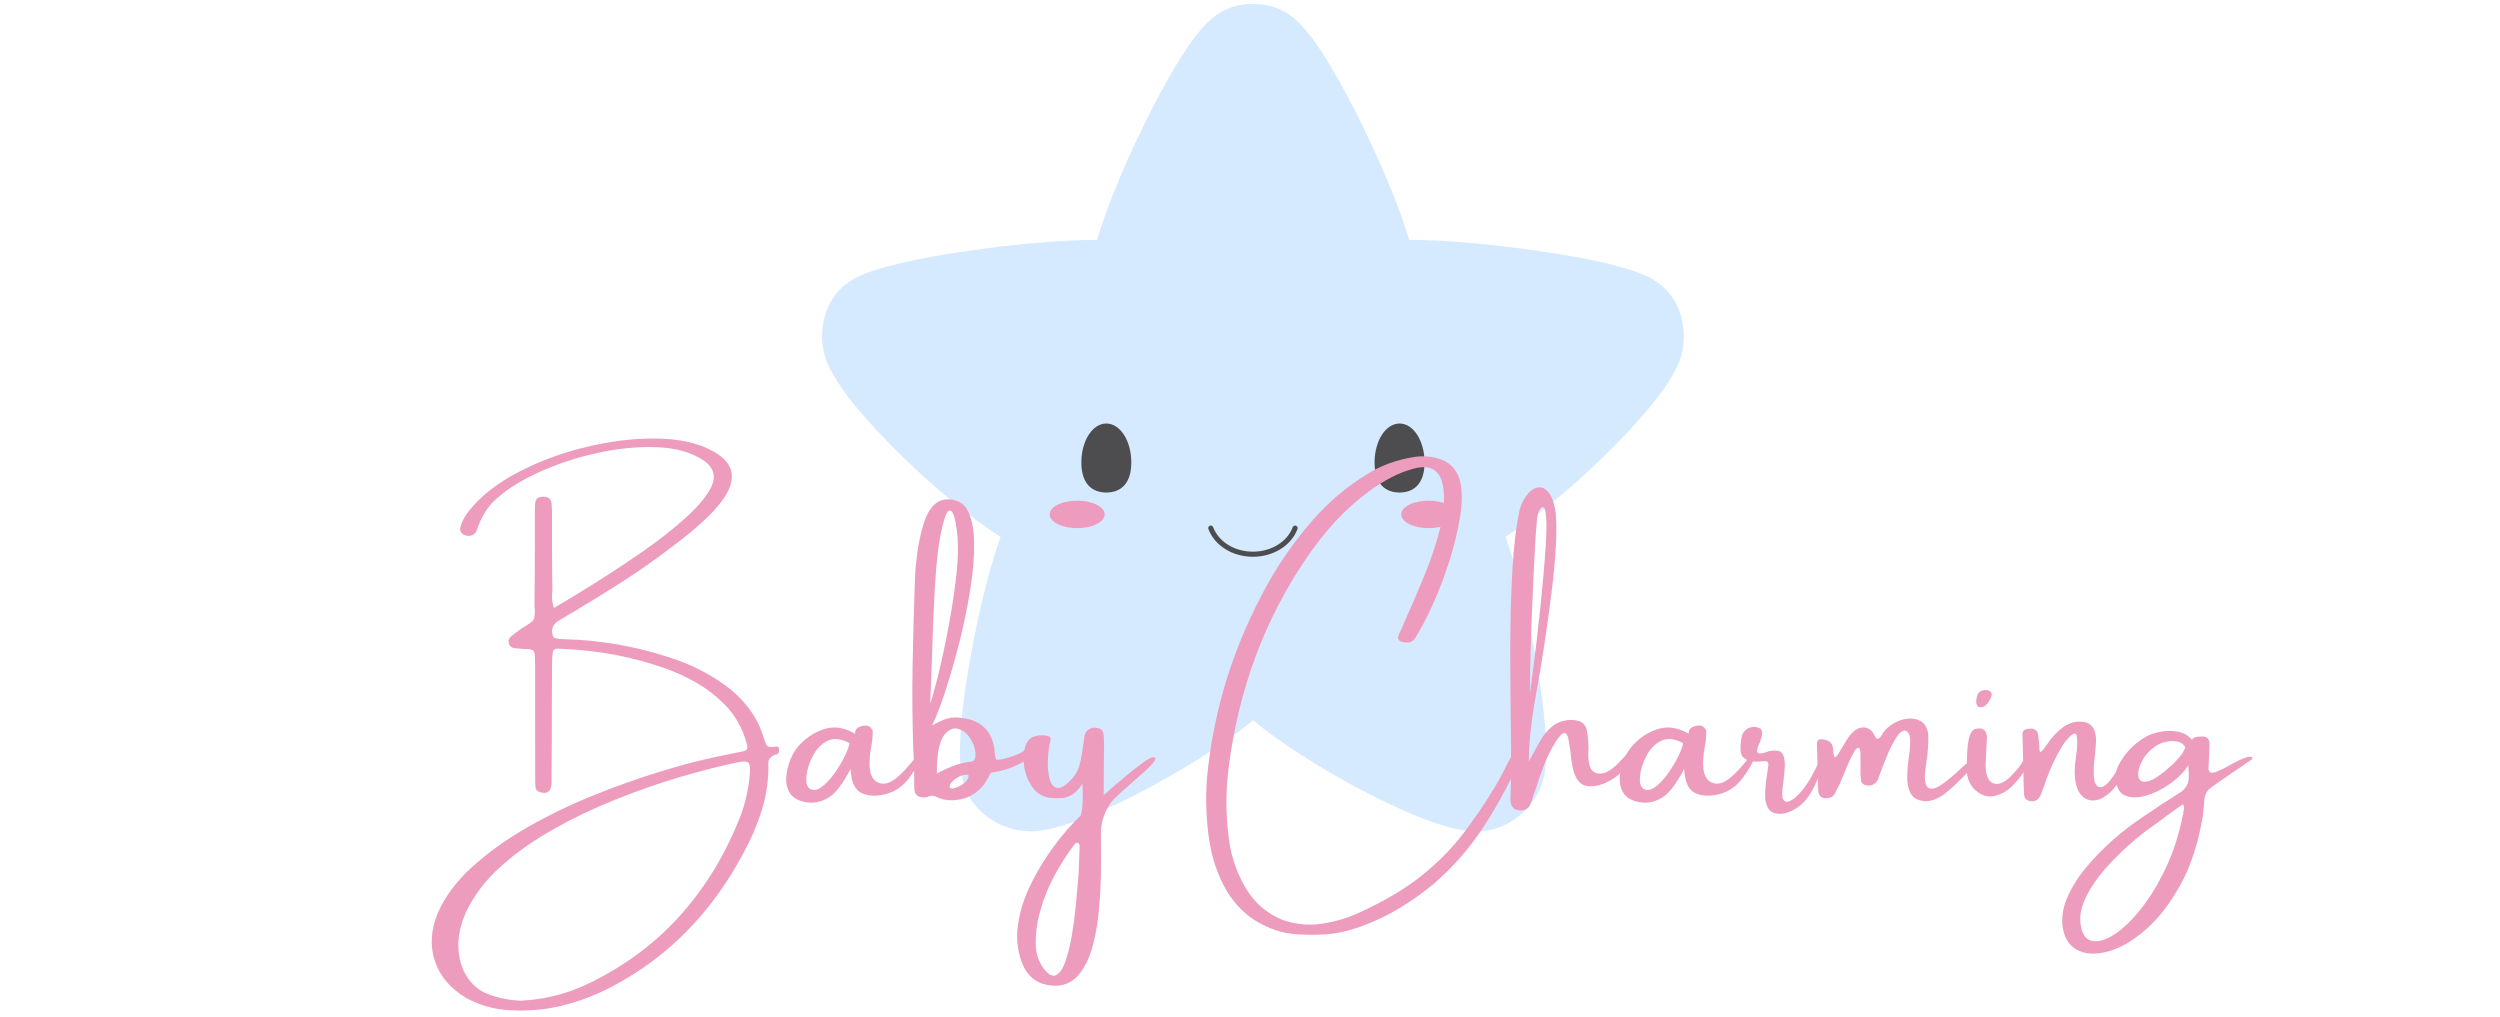 <svg xmlns="http://www.w3.org/2000/svg" xmlns:xlink="http://www.w3.org/1999/xlink" width="430" zoomAndPan="magnify" viewBox="0 0 322.5 131.25" height="175" preserveAspectRatio="xMidYMid meet" version="1.0"><defs><g/><clipPath id="8ed9e65de9"><path d="M 106 0 L 217.406 0 L 217.406 107.555 L 106 107.555 Z M 106 0 " clip-rule="nonzero"/></clipPath><clipPath id="b00f8bee32"><path d="M 55 56 L 101 56 L 101 130.504 L 55 130.504 Z M 55 56 " clip-rule="nonzero"/></clipPath></defs><g clip-path="url(#8ed9e65de9)"><path fill="#d5e9ff" d="M 216.789 40.586 C 216.082 38.273 214.523 36.586 212.348 35.582 C 207.395 33.305 195.035 31.883 192.609 31.625 C 189.715 31.312 185.496 30.945 181.809 30.953 L 181.773 30.953 C 181.254 29.188 180.531 27.145 179.621 24.863 C 177.406 19.316 174.254 12.875 171.594 8.449 C 170.438 6.527 169.426 5.059 168.496 3.957 C 167.797 3.121 167.121 2.473 166.43 1.973 C 163.723 0.008 159.555 0.016 156.859 1.973 C 156.168 2.473 155.492 3.121 154.793 3.957 C 153.863 5.059 152.848 6.527 151.691 8.449 C 149.031 12.875 145.879 19.316 143.668 24.863 C 142.754 27.145 142.035 29.188 141.516 30.953 L 141.309 30.953 C 137.664 30.953 133.527 31.316 130.676 31.625 C 128.25 31.883 115.891 33.305 110.941 35.582 C 110.082 35.977 109.371 36.422 108.77 36.945 C 106.09 39.262 105.371 43.516 106.68 46.715 C 107.105 47.754 107.75 48.879 108.641 50.148 C 110.348 52.566 112.715 55.145 114.402 56.883 C 118.164 60.758 122.48 64.559 126.246 67.316 C 127.238 68.043 128.18 68.688 129.074 69.25 C 127.855 72.68 126.883 76.605 126.277 79.332 C 125.758 81.656 123.215 93.559 123.973 99.402 C 124.145 100.75 124.551 102.082 125.305 103.219 C 127.168 106.031 130.629 107.543 133.945 107.184 C 135.188 107.047 136.617 106.695 138.312 106.113 C 142.988 104.504 149.727 101.066 155.477 97.359 C 157.887 95.805 159.953 94.312 161.645 92.914 C 163.332 94.312 165.402 95.805 167.809 97.359 C 173.559 101.066 180.297 104.504 184.973 106.113 C 186.668 106.695 188.098 107.047 189.344 107.18 C 189.727 107.223 190.113 107.246 190.5 107.246 C 194.895 107.246 198.758 103.688 199.312 99.402 C 200.07 93.559 197.527 81.656 197.008 79.332 C 196.402 76.605 195.434 72.68 194.215 69.25 C 195.105 68.688 196.047 68.043 197.039 67.316 C 200.805 64.559 205.125 60.758 208.887 56.883 C 210.57 55.145 212.941 52.57 214.645 50.148 C 215.539 48.879 216.18 47.754 216.605 46.715 C 217.359 44.875 217.406 42.602 216.789 40.586 Z M 216.789 40.586 " fill-opacity="1" fill-rule="nonzero"/></g><path fill="#ed9cbd" d="M 187.848 66.355 C 187.848 66.594 187.758 66.82 187.578 67.035 C 187.398 67.254 187.145 67.445 186.809 67.609 C 186.477 67.777 186.094 67.906 185.66 67.996 C 185.227 68.086 184.773 68.129 184.305 68.129 C 183.832 68.129 183.379 68.086 182.945 67.996 C 182.512 67.906 182.129 67.777 181.797 67.609 C 181.465 67.445 181.207 67.254 181.027 67.035 C 180.848 66.82 180.758 66.594 180.758 66.355 C 180.758 66.121 180.848 65.895 181.027 65.68 C 181.207 65.461 181.465 65.27 181.797 65.105 C 182.129 64.938 182.512 64.809 182.945 64.719 C 183.379 64.629 183.832 64.586 184.305 64.586 C 184.773 64.586 185.227 64.629 185.66 64.719 C 186.094 64.809 186.477 64.938 186.809 65.105 C 187.145 65.27 187.398 65.461 187.578 65.68 C 187.758 65.895 187.848 66.121 187.848 66.355 Z M 187.848 66.355 " fill-opacity="1" fill-rule="nonzero"/><path fill="#ed9cbd" d="M 142.5 66.355 C 142.5 66.594 142.41 66.82 142.23 67.035 C 142.051 67.254 141.797 67.445 141.465 67.609 C 141.129 67.777 140.746 67.906 140.312 67.996 C 139.879 68.086 139.426 68.129 138.957 68.129 C 138.484 68.129 138.035 68.086 137.598 67.996 C 137.164 67.906 136.781 67.777 136.449 67.609 C 136.117 67.445 135.859 67.254 135.68 67.035 C 135.5 66.82 135.41 66.594 135.41 66.355 C 135.41 66.121 135.5 65.895 135.68 65.68 C 135.859 65.461 136.117 65.27 136.449 65.105 C 136.781 64.938 137.164 64.809 137.598 64.719 C 138.035 64.629 138.484 64.586 138.957 64.586 C 139.426 64.586 139.879 64.629 140.312 64.719 C 140.746 64.809 141.129 64.938 141.465 65.105 C 141.797 65.27 142.051 65.461 142.23 65.68 C 142.41 65.895 142.5 66.121 142.5 66.355 Z M 142.5 66.355 " fill-opacity="1" fill-rule="nonzero"/><path fill="#4d4d4f" d="M 142.715 54.633 C 140.938 54.633 139.496 56.848 139.496 59.664 C 139.496 62.477 140.938 63.535 142.715 63.535 C 144.496 63.535 145.938 62.477 145.938 59.664 C 145.938 56.848 144.496 54.633 142.715 54.633 Z M 142.715 54.633 " fill-opacity="1" fill-rule="nonzero"/><path fill="#4d4d4f" d="M 180.543 54.633 C 178.766 54.633 177.32 56.848 177.32 59.664 C 177.32 62.477 178.766 63.535 180.543 63.535 C 182.32 63.535 183.766 62.477 183.766 59.664 C 183.766 56.848 182.32 54.633 180.543 54.633 Z M 180.543 54.633 " fill-opacity="1" fill-rule="nonzero"/><path fill="#4d4d4f" d="M 161.629 71.824 C 159 71.824 156.691 70.387 155.883 68.246 C 155.848 68.16 155.852 68.074 155.887 67.992 C 155.926 67.906 155.984 67.848 156.074 67.816 C 156.16 67.781 156.246 67.785 156.328 67.824 C 156.414 67.863 156.469 67.926 156.5 68.016 C 157.211 69.898 159.273 71.164 161.629 71.164 C 163.984 71.164 166.047 69.898 166.758 68.016 C 166.793 67.93 166.848 67.867 166.93 67.832 C 167.016 67.793 167.098 67.789 167.184 67.82 C 167.27 67.855 167.328 67.91 167.367 67.996 C 167.406 68.078 167.406 68.16 167.375 68.246 C 166.566 70.387 164.258 71.824 161.629 71.824 Z M 161.629 71.824 " fill-opacity="1" fill-rule="nonzero"/><g clip-path="url(#b00f8bee32)"><g fill="#ed9cbd" fill-opacity="1"><g transform="translate(55.12, 105.113)"><g><path d="M 45.094 -8.812 C 45.301 -8.82 45.395 -8.656 45.375 -8.312 C 45.363 -7.969 45.227 -7.785 44.969 -7.766 C 44.719 -7.723 44.492 -7.602 44.297 -7.406 C 44.098 -7.207 44 -6.992 44 -6.766 C 44.051 -4.672 43.781 -2.656 43.188 -0.719 C 42.594 1.207 41.801 3.07 40.812 4.875 C 38.852 8.602 36.469 11.922 33.656 14.828 C 30.852 17.734 27.57 20.18 23.812 22.172 C 21.738 23.254 19.602 24.066 17.406 24.609 C 15.219 25.148 12.945 25.348 10.594 25.203 C 8.625 25.098 6.773 24.578 5.047 23.641 C 2.992 22.422 1.641 20.832 0.984 18.875 C 0.328 16.926 0.453 14.852 1.359 12.656 C 2.305 10.508 3.801 8.516 5.844 6.672 C 7.883 4.828 10.258 3.129 12.969 1.578 C 15.676 0.035 18.5 -1.328 21.438 -2.516 C 24.383 -3.703 27.223 -4.711 29.953 -5.547 C 32.68 -6.391 35.102 -7.031 37.219 -7.469 C 37.801 -7.602 38.375 -7.723 38.938 -7.828 C 39.539 -7.941 40.133 -8.062 40.719 -8.188 C 41.219 -8.27 41.395 -8.539 41.25 -9 C 40.75 -11.07 39.75 -12.852 38.25 -14.344 C 37.176 -15.406 36.004 -16.301 34.734 -17.031 C 33.473 -17.758 32.145 -18.375 30.75 -18.875 C 26.531 -20.363 22.176 -21.203 17.688 -21.391 C 17.383 -21.422 17.066 -21.438 16.734 -21.438 C 16.379 -21.406 16.191 -21.207 16.172 -20.844 C 16.117 -20.414 16.094 -19.984 16.094 -19.547 C 16.07 -16.16 16.062 -12.77 16.062 -9.375 C 16.039 -7.883 16.031 -6.383 16.031 -4.875 C 16.031 -4.77 16.031 -4.676 16.031 -4.594 C 16.031 -4.375 16.031 -4.16 16.031 -3.953 C 15.926 -2.973 15.422 -2.633 14.516 -2.938 C 14.16 -3.039 13.973 -3.27 13.953 -3.625 C 13.922 -4.113 13.91 -4.609 13.922 -5.109 C 13.91 -8.172 13.906 -11.223 13.906 -14.266 C 13.906 -15.805 13.906 -17.332 13.906 -18.844 C 13.906 -18.977 13.906 -19.109 13.906 -19.234 C 13.906 -19.598 13.895 -19.973 13.875 -20.359 C 13.875 -20.773 13.812 -21.047 13.688 -21.172 C 13.562 -21.297 13.305 -21.367 12.922 -21.391 C 12.742 -21.391 12.582 -21.391 12.438 -21.391 C 12.031 -21.422 11.629 -21.457 11.234 -21.5 C 10.891 -21.539 10.656 -21.723 10.531 -22.047 C 10.414 -22.453 10.523 -22.789 10.859 -23.062 C 11.285 -23.406 11.734 -23.738 12.203 -24.062 C 12.398 -24.188 12.578 -24.297 12.734 -24.391 C 13.098 -24.617 13.359 -24.805 13.516 -24.953 C 13.68 -25.109 13.781 -25.281 13.812 -25.469 C 13.852 -25.664 13.875 -25.973 13.875 -26.391 C 13.844 -26.617 13.828 -26.895 13.828 -27.219 C 13.859 -29.664 13.875 -32.125 13.875 -34.594 C 13.875 -35.945 13.875 -37.316 13.875 -38.703 C 13.875 -38.711 13.875 -38.742 13.875 -38.797 C 13.875 -39.266 13.891 -39.727 13.922 -40.188 C 13.961 -40.77 14.305 -41.051 14.953 -41.031 C 15.586 -41.051 15.945 -40.785 16.031 -40.234 C 16.07 -39.66 16.094 -39.082 16.094 -38.5 C 16.094 -37.031 16.094 -35.566 16.094 -34.109 C 16.094 -32.305 16.109 -30.52 16.141 -28.75 C 16.109 -28.625 16.094 -28.508 16.094 -28.406 C 16.051 -27.906 16.129 -27.332 16.328 -26.688 C 17.754 -27.508 19.473 -28.551 21.484 -29.812 C 23.504 -31.07 25.562 -32.426 27.656 -33.875 C 29.75 -35.32 31.602 -36.77 33.219 -38.219 C 34.844 -39.664 35.973 -41.004 36.609 -42.234 C 37.273 -43.641 36.969 -44.789 35.688 -45.688 C 34.125 -46.75 32.094 -47.328 29.594 -47.422 C 27.102 -47.523 24.473 -47.258 21.703 -46.625 C 18.93 -46 16.359 -45.125 13.984 -44 C 11.609 -42.883 9.734 -41.629 8.359 -40.234 C 7.93 -39.766 7.539 -39.211 7.188 -38.578 C 6.844 -37.953 6.57 -37.32 6.375 -36.688 C 6.227 -36.301 5.938 -36.07 5.5 -36 C 5.07 -35.938 4.707 -36.062 4.406 -36.375 C 4.258 -36.582 4.211 -36.816 4.266 -37.078 C 4.461 -37.816 4.801 -38.488 5.281 -39.094 C 6.812 -41.062 8.984 -42.773 11.797 -44.234 C 14.617 -45.703 17.676 -46.812 20.969 -47.562 C 24.27 -48.32 27.398 -48.641 30.359 -48.516 C 33.316 -48.391 35.703 -47.719 37.516 -46.5 C 39.367 -45.227 39.77 -43.598 38.719 -41.609 C 38.176 -40.617 37.379 -39.609 36.328 -38.578 C 35.285 -37.555 34.176 -36.586 33 -35.672 C 31.82 -34.754 30.773 -33.961 29.859 -33.297 C 28.203 -32.086 26.5 -30.926 24.75 -29.812 C 23 -28.695 21.238 -27.609 19.469 -26.547 C 19.426 -26.523 19.379 -26.492 19.328 -26.453 C 18.453 -25.953 17.586 -25.438 16.734 -24.906 C 16.141 -24.445 15.961 -23.844 16.203 -23.094 C 16.223 -23.02 16.27 -22.945 16.344 -22.875 C 16.426 -22.801 16.504 -22.766 16.578 -22.766 C 16.93 -22.691 17.281 -22.656 17.625 -22.656 C 17.645 -22.656 17.676 -22.656 17.719 -22.656 C 22.383 -22.531 26.93 -21.734 31.359 -20.266 C 33.816 -19.484 36.102 -18.348 38.219 -16.859 C 39.5 -15.953 40.582 -14.914 41.469 -13.75 C 42.363 -12.582 43.031 -11.242 43.469 -9.734 C 43.602 -9.242 43.758 -8.941 43.938 -8.828 C 44.125 -8.723 44.508 -8.719 45.094 -8.812 Z M 41.594 -5.109 C 41.688 -5.992 41.625 -6.535 41.406 -6.734 C 41.188 -6.93 40.629 -6.922 39.734 -6.703 C 37.629 -6.266 35.25 -5.656 32.594 -4.875 C 29.938 -4.094 27.203 -3.141 24.391 -2.016 C 21.586 -0.898 18.891 0.383 16.297 1.844 C 13.703 3.301 11.414 4.922 9.438 6.703 C 7.469 8.484 5.984 10.441 4.984 12.578 C 4.273 14.191 3.953 15.719 4.016 17.156 C 4.078 18.594 4.441 19.832 5.109 20.875 C 5.785 21.926 6.676 22.672 7.781 23.109 C 9.176 23.641 10.629 23.93 12.141 23.984 C 12.254 23.984 12.352 23.973 12.438 23.953 C 12.656 23.922 12.875 23.906 13.094 23.906 C 15.938 23.633 18.625 22.863 21.156 21.594 C 25.77 19.301 29.664 16.348 32.844 12.734 C 36.02 9.129 38.535 4.941 40.391 0.172 C 41.035 -1.535 41.438 -3.297 41.594 -5.109 Z M 41.594 -5.109 "/></g></g></g></g><g fill="#ed9cbd" fill-opacity="1"><g transform="translate(102.208, 105.113)"><g><path d="M 16.656 -7.562 C 16.383 -6.738 15.848 -5.797 15.047 -4.734 C 14.254 -3.672 13.258 -2.984 12.062 -2.672 C 10.863 -2.367 9.828 -2.41 8.953 -2.797 C 8.078 -3.191 7.598 -4.234 7.516 -5.922 C 6.516 -3.992 5.566 -2.758 4.672 -2.219 C 3.773 -1.676 2.844 -1.473 1.875 -1.609 C 0.77 -1.785 0.023 -2.211 -0.359 -2.891 C -0.742 -3.566 -0.875 -4.348 -0.75 -5.234 C -0.625 -6.117 -0.352 -6.973 0.062 -7.797 C 0.383 -8.398 0.832 -8.961 1.406 -9.484 C 1.977 -10.004 2.578 -10.41 3.203 -10.703 C 3.984 -11.098 4.766 -11.285 5.547 -11.266 C 6.336 -11.242 7.176 -10.984 8.062 -10.484 C 8.082 -10.461 8.094 -10.484 8.094 -10.547 C 8.094 -10.629 8.113 -10.738 8.156 -10.875 C 8.207 -11.008 8.285 -11.113 8.391 -11.188 C 8.68 -11.406 9.031 -11.516 9.438 -11.516 C 9.844 -11.516 10.148 -11.312 10.359 -10.906 C 10.398 -10.383 10.348 -9.723 10.203 -8.922 C 9.879 -7.148 9.879 -5.879 10.203 -5.109 C 10.523 -4.336 11.098 -3.977 11.922 -4.031 C 12.742 -4.082 13.805 -4.891 15.109 -6.453 C 16.41 -8.023 16.926 -8.395 16.656 -7.562 Z M 2.172 -3.422 C 2.617 -3.098 3.133 -3.141 3.719 -3.547 C 4.301 -3.961 4.863 -4.547 5.406 -5.297 C 5.945 -6.055 6.398 -6.812 6.766 -7.562 C 7.129 -8.32 7.332 -8.883 7.375 -9.25 C 6.281 -9.832 5.336 -9.93 4.547 -9.547 C 3.766 -9.16 3.141 -8.523 2.672 -7.641 C 2.203 -6.766 1.922 -5.91 1.828 -5.078 C 1.742 -4.254 1.859 -3.703 2.172 -3.422 Z M 2.172 -3.422 "/></g></g></g><g fill="#ed9cbd" fill-opacity="1"><g transform="translate(117.816, 105.113)"><g><path d="M 14.328 -6.922 C 13.066 -6.16 11.629 -5.664 10.016 -5.438 C 9.691 -4.801 9.367 -4.258 9.047 -3.812 C 8.211 -2.844 7.254 -2.242 6.172 -2.016 C 5.098 -1.785 4.129 -1.844 3.266 -2.188 C 3.242 -2.207 3.223 -2.219 3.203 -2.219 C 2.992 -2.332 2.781 -2.41 2.562 -2.453 C 2.344 -2.492 2.117 -2.453 1.891 -2.328 C 1.754 -2.254 1.598 -2.227 1.422 -2.25 C 1.391 -2.25 1.359 -2.25 1.328 -2.25 C 0.547 -2.25 0.145 -2.641 0.125 -3.422 C 0.113 -4.203 0.109 -4.973 0.109 -5.734 C 0.086 -6.648 0.051 -7.566 0 -8.484 C -0.125 -11.992 -0.156 -15.52 -0.094 -19.062 C -0.031 -22.613 0.062 -26.16 0.188 -29.703 C 0.219 -30.047 0.234 -30.391 0.234 -30.734 C 0.254 -31.523 0.344 -32.516 0.5 -33.703 C 0.664 -34.891 0.898 -36.031 1.203 -37.125 C 1.504 -38.219 1.867 -39.02 2.297 -39.531 C 2.691 -40.102 3.188 -40.461 3.781 -40.609 C 4.375 -40.754 4.945 -40.727 5.5 -40.531 C 6.062 -40.344 6.492 -40.035 6.797 -39.609 C 7.453 -38.586 7.801 -37.145 7.844 -35.281 C 7.883 -33.414 7.719 -31.336 7.344 -29.047 C 6.977 -26.754 6.504 -24.457 5.922 -22.156 C 5.336 -19.863 4.734 -17.773 4.109 -15.891 C 3.492 -14.016 2.93 -12.555 2.422 -11.516 C 3.285 -12.016 3.984 -12.328 4.516 -12.453 C 5.047 -12.586 5.656 -12.598 6.344 -12.484 C 8.695 -12.191 10.07 -10.879 10.469 -8.547 C 10.469 -8.43 10.469 -8.332 10.469 -8.25 C 10.488 -8.156 10.5 -8.07 10.5 -8 C 10.539 -7.676 10.586 -7.414 10.641 -7.219 C 10.691 -7.02 11.242 -7.078 12.297 -7.391 C 13.348 -7.703 14.113 -8.066 14.594 -8.484 C 15.082 -8.91 15.391 -9.094 15.516 -9.031 C 16.016 -8.488 15.617 -7.785 14.328 -6.922 Z M 2.172 -14.406 C 2.254 -14.469 2.508 -15.316 2.938 -16.953 C 3.375 -18.598 3.832 -20.629 4.312 -23.047 C 4.801 -25.473 5.191 -27.898 5.484 -30.328 C 5.785 -32.754 5.836 -34.797 5.641 -36.453 C 5.547 -37.348 5.406 -38.07 5.219 -38.625 C 5.031 -39.176 4.805 -39.363 4.547 -39.188 C 4.285 -39.02 4.008 -38.316 3.719 -37.078 C 3.289 -35.242 2.984 -32.742 2.797 -29.578 C 2.617 -26.422 2.488 -23.305 2.406 -20.234 C 2.332 -17.879 2.254 -15.938 2.172 -14.406 Z M 4.734 -3.844 C 4.648 -3.562 4.719 -3.414 4.938 -3.406 C 5.164 -3.395 5.457 -3.469 5.812 -3.625 C 6.164 -3.789 6.477 -4.004 6.75 -4.266 C 7.02 -4.523 7.145 -4.797 7.125 -5.078 C 7.125 -5.098 7.109 -5.117 7.078 -5.141 C 7.047 -5.16 7.02 -5.172 7 -5.172 C 6.613 -5.191 6.258 -5.113 5.938 -4.938 C 5.613 -4.77 5.305 -4.555 5.016 -4.297 C 4.891 -4.172 4.797 -4.02 4.734 -3.844 Z M 8.016 -7.547 C 8.047 -8.297 7.852 -9.016 7.438 -9.703 C 7.031 -10.398 6.516 -10.852 5.891 -11.062 C 5.273 -11.281 4.672 -11.066 4.078 -10.422 C 3.648 -9.859 3.363 -9.109 3.219 -8.172 C 3.082 -7.234 3.023 -6.285 3.047 -5.328 C 3.766 -5.723 4.484 -6.055 5.203 -6.328 C 5.922 -6.598 6.672 -6.773 7.453 -6.859 C 7.629 -6.879 7.766 -6.953 7.859 -7.078 C 7.961 -7.211 8.016 -7.367 8.016 -7.547 Z M 8.016 -7.547 "/></g></g></g><g fill="#ed9cbd" fill-opacity="1"><g transform="translate(132.113, 105.113)"><g><path d="M 16.625 -7.438 C 16.969 -7.414 17.023 -7.242 16.797 -6.922 C 16.578 -6.598 16.195 -6.188 15.656 -5.688 C 15.113 -5.195 14.531 -4.68 13.906 -4.141 C 13.062 -3.422 12.379 -2.801 11.859 -2.281 C 11.273 -1.789 10.801 -1.109 10.438 -0.234 C 10.082 0.641 9.906 1.441 9.906 2.172 C 9.906 2.566 9.906 3.035 9.906 3.578 C 9.926 4.68 9.926 6.004 9.906 7.547 C 9.883 9.086 9.797 10.68 9.641 12.328 C 9.492 13.984 9.223 15.535 8.828 16.984 C 8.43 18.43 7.863 19.613 7.125 20.531 C 6.383 21.445 5.445 21.953 4.312 22.047 C 2.125 22.098 0.625 21.188 -0.188 19.312 C -0.82 17.738 -1.035 16.117 -0.828 14.453 C -0.617 12.797 -0.156 11.176 0.562 9.594 C 1.289 8.02 2.109 6.566 3.016 5.234 C 3.922 3.91 4.77 2.801 5.562 1.906 C 6.363 1.008 6.938 0.41 7.281 0.109 C 7.438 -0.391 7.523 -0.961 7.547 -1.609 C 7.566 -2.254 7.566 -2.879 7.547 -3.484 C 7.523 -3.68 7.516 -3.852 7.516 -4 C 7.078 -3.332 6.629 -2.863 6.172 -2.594 C 5.711 -2.32 5.25 -2.176 4.781 -2.156 C 4.312 -2.133 3.867 -2.145 3.453 -2.188 C 3.422 -2.188 3.383 -2.188 3.344 -2.188 C 2.395 -2.32 1.645 -2.77 1.094 -3.531 C 0.539 -4.301 0.18 -5.176 0.016 -6.156 C -0.141 -7.133 -0.098 -8.016 0.141 -8.797 C 0.391 -9.578 0.836 -10.031 1.484 -10.156 C 1.754 -10.227 2.051 -10.266 2.375 -10.266 C 2.695 -10.266 2.961 -10.219 3.172 -10.125 C 3.391 -10.039 3.469 -9.879 3.406 -9.641 C 3.207 -8.836 3.094 -7.969 3.062 -7.031 C 3.031 -6.094 3.109 -5.273 3.297 -4.578 C 3.492 -3.891 3.836 -3.52 4.328 -3.469 C 4.828 -3.414 5.488 -3.863 6.312 -4.812 C 6.707 -5.312 6.977 -5.82 7.125 -6.344 C 7.27 -6.875 7.391 -7.441 7.484 -8.047 C 7.504 -8.266 7.535 -8.484 7.578 -8.703 C 7.598 -8.922 7.629 -9.133 7.672 -9.344 C 7.703 -9.633 7.738 -9.914 7.781 -10.188 C 7.883 -10.633 8.133 -10.945 8.531 -11.125 C 8.926 -11.301 9.359 -11.285 9.828 -11.078 C 10.055 -10.93 10.191 -10.734 10.234 -10.484 C 10.285 -9.984 10.312 -9.488 10.312 -9 C 10.281 -7.25 10.266 -5.098 10.266 -2.547 C 10.297 -2.566 10.508 -2.75 10.906 -3.094 C 11.426 -3.57 12.086 -4.145 12.891 -4.812 C 13.691 -5.477 14.445 -6.078 15.156 -6.609 C 15.875 -7.141 16.363 -7.414 16.625 -7.438 Z M 7.031 7.531 C 7.031 7.289 7.039 7.039 7.062 6.781 C 7.082 5.852 7.113 4.914 7.156 3.969 C 7.156 3.926 7.141 3.867 7.109 3.797 C 7.078 3.734 7.039 3.691 7 3.672 C 6.883 3.586 6.789 3.57 6.719 3.625 C 6.645 3.676 6.578 3.734 6.516 3.797 C 5.609 4.961 4.754 6.285 3.953 7.766 C 3.148 9.242 2.523 10.781 2.078 12.375 C 1.629 13.977 1.441 15.547 1.516 17.078 C 1.586 18.035 1.891 18.91 2.422 19.703 C 3.078 20.598 3.645 20.922 4.125 20.672 C 4.613 20.422 5.023 19.801 5.359 18.812 C 5.691 17.832 5.969 16.676 6.188 15.344 C 6.406 14.02 6.57 12.723 6.688 11.453 C 6.801 10.18 6.895 9.125 6.969 8.281 C 6.988 7.988 7.008 7.738 7.031 7.531 Z M 7.031 7.531 "/></g></g></g><g fill="#ed9cbd" fill-opacity="1"><g transform="translate(147.691, 105.113)"><g/></g></g><g fill="#ed9cbd" fill-opacity="1"><g transform="translate(155.171, 105.113)"><g><path d="M 41.375 -9.297 C 41.5 -9.242 41.562 -9.133 41.562 -8.969 C 41.562 -8.812 41.52 -8.633 41.438 -8.438 C 41.363 -8.25 41.305 -8.086 41.266 -7.953 C 39.91 -4.766 38.297 -1.707 36.422 1.219 C 34.555 4.145 32.32 6.723 29.719 8.953 C 28.332 10.098 26.867 11.133 25.328 12.062 C 23.797 12.988 22.145 13.77 20.375 14.406 C 19.258 14.801 18.242 15.078 17.328 15.234 C 16.41 15.398 15.344 15.477 14.125 15.469 C 13.438 15.477 12.742 15.457 12.047 15.406 C 11.359 15.352 10.66 15.234 9.953 15.047 C 6.68 14.117 4.254 12.129 2.672 9.078 C 2.129 8.023 1.703 6.953 1.391 5.859 C 1.086 4.766 0.863 3.672 0.719 2.578 C 0.344 -0.367 0.328 -3.266 0.672 -6.109 C 1.141 -10.066 1.941 -13.867 3.078 -17.516 C 4.223 -21.16 5.672 -24.664 7.422 -28.031 C 9.328 -31.77 11.664 -35.195 14.438 -38.312 C 16.363 -40.469 18.562 -42.312 21.031 -43.844 C 22.863 -45.02 24.906 -45.785 27.156 -46.141 C 28.145 -46.316 29.145 -46.273 30.156 -46.016 C 31.738 -45.629 32.742 -44.656 33.172 -43.094 C 33.473 -41.832 33.473 -40.266 33.172 -38.391 C 32.867 -36.523 32.391 -34.578 31.734 -32.547 C 31.078 -30.516 30.348 -28.629 29.547 -26.891 C 28.742 -25.148 28.008 -23.766 27.344 -22.734 C 27.145 -22.473 26.906 -22.312 26.625 -22.25 C 26.344 -22.195 26.031 -22.219 25.688 -22.312 C 25.508 -22.344 25.367 -22.438 25.266 -22.594 C 25.16 -22.75 25.141 -22.891 25.203 -23.016 C 25.266 -23.234 25.348 -23.441 25.453 -23.641 C 25.504 -23.742 25.562 -23.859 25.625 -23.984 C 25.863 -24.578 26.145 -25.227 26.469 -25.938 C 27.176 -27.508 27.91 -29.234 28.672 -31.109 C 29.441 -32.992 30.066 -34.867 30.547 -36.734 C 31.023 -38.598 31.195 -40.285 31.062 -41.797 C 30.832 -44.348 29.539 -45.301 27.188 -44.656 C 26.145 -44.375 25.176 -43.992 24.281 -43.516 C 23.383 -43.047 22.523 -42.52 21.703 -41.938 C 20.066 -40.75 18.57 -39.43 17.219 -37.984 C 15.875 -36.535 14.641 -34.988 13.516 -33.344 C 7.984 -25.301 4.582 -16.18 3.312 -5.984 C 2.938 -3.023 2.945 -0.008 3.344 3.062 C 3.562 4.832 4.078 6.57 4.891 8.281 C 5.711 9.957 6.691 11.238 7.828 12.125 C 8.961 13.008 10.141 13.594 11.359 13.875 C 12.578 14.156 13.727 14.234 14.812 14.109 C 16.707 13.891 18.488 13.395 20.156 12.625 C 23.477 11.102 26.191 9.488 28.297 7.781 C 30.398 6.082 32.164 4.289 33.594 2.406 C 35.02 0.531 36.359 -1.43 37.609 -3.484 C 38.109 -4.305 38.539 -5.094 38.906 -5.844 C 39.332 -6.738 39.895 -7.734 40.594 -8.828 C 40.832 -9.172 41.094 -9.328 41.375 -9.297 Z M 41.375 -9.297 "/></g></g></g><g fill="#ed9cbd" fill-opacity="1"><g transform="translate(194.794, 105.113)"><g><path d="M 14.422 -7.141 C 15.266 -8.078 15.707 -8.438 15.75 -8.219 C 15.789 -8 15.609 -7.492 15.203 -6.703 C 14.805 -5.91 14.188 -5.238 13.344 -4.688 C 12.719 -4.301 12.18 -4.039 11.734 -3.906 C 11.297 -3.77 10.895 -3.695 10.531 -3.688 C 9.812 -3.645 9.258 -3.848 8.875 -4.297 C 8.5 -4.754 8.238 -5.336 8.094 -6.047 C 7.945 -6.754 7.844 -7.488 7.781 -8.25 C 7.707 -8.727 7.641 -9.16 7.578 -9.547 C 7.492 -10.148 7.32 -10.484 7.062 -10.547 C 6.801 -10.609 6.398 -10.219 5.859 -9.375 C 5.297 -8.477 4.801 -7.484 4.375 -6.391 C 3.957 -5.297 3.586 -4.227 3.266 -3.188 C 3.242 -3.156 3.223 -3.102 3.203 -3.031 C 3.141 -2.883 3.086 -2.734 3.047 -2.578 C 2.922 -2.141 2.77 -1.719 2.594 -1.312 C 2.445 -0.969 2.191 -0.738 1.828 -0.625 C 1.473 -0.52 1.098 -0.547 0.703 -0.703 C 0.453 -0.816 0.281 -1 0.188 -1.25 C 0.062 -1.645 0.02 -2.039 0.062 -2.438 C 0.062 -2.488 0.062 -2.523 0.062 -2.547 C 0.145 -4.254 0.16 -7.098 0.109 -11.078 C 0.055 -14.242 0.031 -17.648 0.031 -21.297 C 0.031 -24.953 0.125 -28.398 0.312 -31.641 C 0.5 -34.879 0.816 -37.473 1.266 -39.422 C 1.461 -40.129 1.785 -40.766 2.234 -41.328 C 2.691 -41.891 3.191 -42.195 3.734 -42.25 C 4.285 -42.301 4.801 -41.926 5.281 -41.125 C 5.602 -40.438 5.805 -39.707 5.891 -38.938 C 6.109 -36.633 5.914 -33.102 5.312 -28.344 C 4.707 -23.582 4.07 -19.414 3.406 -15.844 C 2.75 -12.27 2.422 -9.285 2.422 -6.891 C 2.641 -7.254 2.859 -7.641 3.078 -8.047 C 3.379 -8.66 3.719 -9.27 4.094 -9.875 C 4.477 -10.477 4.926 -10.988 5.438 -11.406 C 5.957 -11.832 6.582 -12.098 7.312 -12.203 C 7.812 -12.285 8.316 -12.254 8.828 -12.109 C 9.348 -11.961 9.695 -11.602 9.875 -11.031 C 10.094 -10.039 10.164 -8.984 10.094 -7.859 C 10.094 -6.672 10.301 -5.922 10.719 -5.609 C 11.133 -5.297 11.645 -5.238 12.25 -5.438 C 12.863 -5.645 13.586 -6.211 14.422 -7.141 Z M 3.438 -37.594 C 3.32 -36.363 3.195 -34.312 3.062 -31.438 C 2.926 -28.57 2.805 -25.695 2.703 -22.812 C 2.609 -19.926 2.562 -17.523 2.562 -15.609 C 2.801 -17.336 3.086 -19.586 3.422 -22.359 C 3.754 -25.129 4.051 -27.984 4.312 -30.922 C 4.57 -33.859 4.703 -36.062 4.703 -37.531 C 4.68 -38.312 4.625 -38.891 4.531 -39.266 C 4.445 -39.641 4.301 -39.77 4.094 -39.656 C 3.883 -39.551 3.723 -39.281 3.609 -38.844 C 3.504 -38.406 3.445 -37.988 3.438 -37.594 Z M 3.438 -37.594 "/></g></g></g><g fill="#ed9cbd" fill-opacity="1"><g transform="translate(209.739, 105.113)"><g><path d="M 16.656 -7.562 C 16.383 -6.738 15.848 -5.797 15.047 -4.734 C 14.254 -3.672 13.258 -2.984 12.062 -2.672 C 10.863 -2.367 9.828 -2.41 8.953 -2.797 C 8.078 -3.191 7.598 -4.234 7.516 -5.922 C 6.516 -3.992 5.566 -2.758 4.672 -2.219 C 3.773 -1.676 2.844 -1.473 1.875 -1.609 C 0.77 -1.785 0.023 -2.211 -0.359 -2.891 C -0.742 -3.566 -0.875 -4.348 -0.75 -5.234 C -0.625 -6.117 -0.352 -6.973 0.062 -7.797 C 0.383 -8.398 0.832 -8.961 1.406 -9.484 C 1.977 -10.004 2.578 -10.41 3.203 -10.703 C 3.984 -11.098 4.766 -11.285 5.547 -11.266 C 6.336 -11.242 7.176 -10.984 8.062 -10.484 C 8.082 -10.461 8.094 -10.484 8.094 -10.547 C 8.094 -10.629 8.113 -10.738 8.156 -10.875 C 8.207 -11.008 8.285 -11.113 8.391 -11.188 C 8.68 -11.406 9.031 -11.516 9.438 -11.516 C 9.844 -11.516 10.148 -11.312 10.359 -10.906 C 10.398 -10.383 10.348 -9.723 10.203 -8.922 C 9.879 -7.148 9.879 -5.879 10.203 -5.109 C 10.523 -4.336 11.098 -3.977 11.922 -4.031 C 12.742 -4.082 13.805 -4.891 15.109 -6.453 C 16.41 -8.023 16.926 -8.395 16.656 -7.562 Z M 2.172 -3.422 C 2.617 -3.098 3.133 -3.141 3.719 -3.547 C 4.301 -3.961 4.863 -4.547 5.406 -5.297 C 5.945 -6.055 6.398 -6.812 6.766 -7.562 C 7.129 -8.32 7.332 -8.883 7.375 -9.25 C 6.281 -9.832 5.336 -9.93 4.547 -9.547 C 3.766 -9.16 3.141 -8.523 2.672 -7.641 C 2.203 -6.766 1.922 -5.91 1.828 -5.078 C 1.742 -4.254 1.859 -3.703 2.172 -3.422 Z M 2.172 -3.422 "/></g></g></g><g fill="#ed9cbd" fill-opacity="1"><g transform="translate(225.347, 105.113)"><g><path d="M 9.391 -7.047 C 9.578 -7.43 9.703 -7.609 9.766 -7.578 C 9.836 -7.555 9.859 -7.406 9.828 -7.125 C 9.797 -6.844 9.734 -6.523 9.641 -6.172 C 9.516 -5.629 9.297 -5 8.984 -4.281 C 8.672 -3.57 8.32 -2.93 7.938 -2.359 C 7.363 -1.555 6.656 -0.945 5.812 -0.531 C 4.977 -0.125 4.219 -0.023 3.531 -0.234 C 2.852 -0.441 2.461 -1.086 2.359 -2.172 C 2.336 -3.066 2.414 -4.055 2.594 -5.141 C 2.656 -5.586 2.719 -6.031 2.781 -6.469 C 2.781 -6.625 2.738 -6.742 2.656 -6.828 C 2.582 -6.91 2.484 -6.941 2.359 -6.922 C 2.266 -6.922 2.164 -6.922 2.062 -6.922 C 1.52 -6.828 0.969 -6.836 0.406 -6.953 C -0.258 -7.148 -0.645 -7.477 -0.75 -7.938 C -0.852 -8.406 -0.844 -9.02 -0.719 -9.781 C -0.656 -10.32 -0.453 -10.723 -0.109 -10.984 C 0.223 -11.254 0.613 -11.367 1.062 -11.328 C 1.688 -11.266 1.988 -11.02 1.969 -10.594 C 1.945 -10.176 1.832 -9.727 1.625 -9.25 C 1.426 -8.844 1.32 -8.504 1.312 -8.234 C 1.301 -7.961 1.531 -7.867 2 -7.953 C 2.113 -7.984 2.234 -8.016 2.359 -8.047 C 2.535 -8.117 2.734 -8.18 2.953 -8.234 C 3.18 -8.285 3.477 -8.301 3.844 -8.281 C 4.27 -8.258 4.555 -8.055 4.703 -7.672 C 4.848 -7.297 4.91 -6.82 4.891 -6.25 C 4.867 -5.688 4.816 -5.109 4.734 -4.516 C 4.617 -3.785 4.562 -3.156 4.562 -2.625 C 4.562 -2.102 4.711 -1.797 5.016 -1.703 C 5.422 -1.598 6.023 -1.961 6.828 -2.797 C 7.629 -3.641 8.484 -5.055 9.391 -7.047 Z M 9.391 -7.047 "/></g></g></g><g fill="#ed9cbd" fill-opacity="1"><g transform="translate(234.358, 105.113)"><g><path d="M 18.031 -5.438 C 18.031 -5.438 18.031 -5.445 18.031 -5.469 C 18.125 -5.551 18.336 -5.742 18.672 -6.047 C 19.004 -6.348 19.352 -6.629 19.719 -6.891 C 20.094 -7.16 20.359 -7.301 20.516 -7.312 C 20.68 -7.332 20.645 -7.094 20.406 -6.594 C 20.363 -6.531 20.301 -6.453 20.219 -6.359 C 20.145 -6.266 20.082 -6.172 20.031 -6.078 C 20 -6.055 19.973 -6.031 19.953 -6 C 18.441 -4.383 17.258 -3.266 16.406 -2.641 C 15.551 -2.016 14.707 -1.723 13.875 -1.766 C 13.008 -1.859 12.422 -2.195 12.109 -2.781 C 11.805 -3.363 11.66 -4.07 11.672 -4.906 C 11.68 -5.75 11.754 -6.602 11.891 -7.469 C 12.023 -8.363 12.078 -9.125 12.047 -9.75 C 12.023 -10.383 11.805 -10.754 11.391 -10.859 C 11.016 -10.891 10.625 -10.57 10.219 -9.906 C 9.812 -9.25 9.426 -8.484 9.062 -7.609 C 8.707 -6.734 8.406 -5.961 8.156 -5.297 C 8.031 -4.93 7.938 -4.672 7.875 -4.516 C 7.695 -4.172 7.445 -3.945 7.125 -3.844 C 6.801 -3.738 6.457 -3.758 6.094 -3.906 C 5.875 -4.039 5.742 -4.227 5.703 -4.469 C 5.641 -4.977 5.617 -5.516 5.641 -6.078 C 5.66 -6.441 5.66 -6.797 5.641 -7.141 C 5.641 -7.234 5.641 -7.344 5.641 -7.469 C 5.641 -7.645 5.641 -7.816 5.641 -7.984 C 5.641 -8.16 5.617 -8.312 5.578 -8.438 C 5.547 -8.57 5.477 -8.641 5.375 -8.641 C 5.207 -8.66 5.004 -8.457 4.766 -8.031 C 4.523 -7.613 4.281 -7.113 4.031 -6.531 C 3.789 -5.945 3.57 -5.422 3.375 -4.953 C 3.195 -4.535 3.078 -4.254 3.016 -4.109 C 2.984 -4.035 2.953 -3.969 2.922 -3.906 C 2.723 -3.52 2.523 -3.129 2.328 -2.734 C 2.16 -2.41 1.879 -2.223 1.484 -2.172 C 0.691 -2.023 0.258 -2.348 0.188 -3.141 C 0.133 -5.141 0.082 -7.145 0.031 -9.156 C 0.031 -9.676 0.352 -9.859 1 -9.703 C 1.645 -9.555 2.004 -9.223 2.078 -8.703 C 2.141 -7.859 2.234 -7.43 2.359 -7.422 C 2.492 -7.41 2.77 -7.785 3.188 -8.547 C 3.395 -8.898 3.617 -9.266 3.859 -9.641 C 4.129 -10.129 4.504 -10.562 4.984 -10.938 C 5.484 -11.258 5.957 -11.352 6.406 -11.219 C 6.863 -11.094 7.223 -10.75 7.484 -10.188 C 7.586 -9.957 7.691 -9.832 7.797 -9.812 C 7.91 -9.789 8.02 -9.836 8.125 -9.953 C 8.238 -10.066 8.348 -10.207 8.453 -10.375 C 8.535 -10.551 8.633 -10.707 8.75 -10.844 C 9.352 -11.508 10.07 -11.973 10.906 -12.234 C 11.75 -12.492 12.508 -12.484 13.188 -12.203 C 13.875 -11.922 14.273 -11.301 14.391 -10.344 C 14.422 -9.207 14.344 -8.047 14.156 -6.859 C 14.07 -6.285 14.004 -5.742 13.953 -5.234 C 13.922 -4.129 14.125 -3.52 14.562 -3.406 C 15 -3.301 15.535 -3.477 16.172 -3.938 C 16.816 -4.395 17.438 -4.895 18.031 -5.438 Z M 18.031 -5.438 "/></g></g></g><g fill="#ed9cbd" fill-opacity="1"><g transform="translate(253.661, 105.113)"><g><path d="M 7.641 -5.969 C 7.336 -5.344 6.816 -4.645 6.078 -3.875 C 5.348 -3.113 4.52 -2.629 3.594 -2.422 C 2.664 -2.223 1.781 -2.547 0.938 -3.391 C 0.613 -3.766 0.375 -4.191 0.219 -4.672 C 0.07 -5.16 0.02 -5.641 0.062 -6.109 C 0.062 -6.234 0.062 -6.395 0.062 -6.594 C 0.062 -7.094 0.082 -7.672 0.125 -8.328 C 0.164 -8.992 0.258 -9.586 0.406 -10.109 C 0.562 -10.641 0.805 -10.961 1.141 -11.078 C 2.066 -11.305 2.57 -10.977 2.656 -10.094 C 2.656 -9.812 2.645 -9.531 2.625 -9.25 C 2.602 -9.102 2.594 -8.961 2.594 -8.828 C 2.57 -8.422 2.551 -8.008 2.531 -7.594 C 2.531 -7.27 2.516 -6.945 2.484 -6.625 C 2.461 -5.195 2.781 -4.348 3.438 -4.078 C 4.102 -3.816 4.859 -4.109 5.703 -4.953 C 6.547 -5.797 7.098 -6.492 7.359 -7.047 C 7.617 -7.609 7.805 -7.727 7.922 -7.406 C 8.035 -7.082 7.941 -6.602 7.641 -5.969 Z M 2.453 -14.109 C 2.328 -13.992 2.172 -13.922 1.984 -13.891 C 1.805 -13.867 1.648 -13.883 1.516 -13.938 C 1.41 -14.031 1.344 -14.145 1.312 -14.281 C 1.281 -14.426 1.266 -14.598 1.266 -14.797 C 1.266 -14.836 1.273 -14.879 1.297 -14.922 C 1.316 -15.098 1.359 -15.273 1.422 -15.453 C 1.617 -15.922 2.031 -16.133 2.656 -16.094 C 2.863 -16.062 3.031 -15.973 3.156 -15.828 C 3.281 -15.68 3.305 -15.508 3.234 -15.312 C 3.086 -14.832 2.828 -14.43 2.453 -14.109 Z M 2.453 -14.109 "/></g></g></g><g fill="#ed9cbd" fill-opacity="1"><g transform="translate(260.891, 105.113)"><g><path d="M 12.172 -5.672 C 12.93 -6.867 13.379 -7.629 13.516 -7.953 C 13.66 -8.273 13.773 -8.258 13.859 -7.906 C 13.941 -7.551 13.695 -6.754 13.125 -5.516 C 12.562 -4.273 11.859 -3.316 11.016 -2.641 C 10.172 -1.973 9.379 -1.727 8.641 -1.906 C 7.91 -2.082 7.391 -2.586 7.078 -3.422 C 6.766 -4.266 6.672 -5.32 6.797 -6.594 C 6.797 -6.613 6.805 -6.672 6.828 -6.766 C 6.848 -6.973 6.883 -7.285 6.938 -7.703 C 7 -8.129 7.039 -8.566 7.062 -9.016 C 7.082 -9.473 7.066 -9.848 7.016 -10.141 C 6.961 -10.441 6.828 -10.547 6.609 -10.453 C 6.086 -10.172 5.578 -9.613 5.078 -8.781 C 4.586 -7.957 4.141 -7.086 3.734 -6.172 C 3.336 -5.266 3.055 -4.531 2.891 -3.969 C 2.816 -3.789 2.75 -3.609 2.688 -3.422 C 2.602 -3.16 2.508 -2.906 2.406 -2.656 C 2.113 -1.914 1.613 -1.629 0.906 -1.797 C 0.52 -1.879 0.289 -2.117 0.219 -2.516 C 0.195 -2.816 0.188 -3.109 0.188 -3.391 C 0.188 -3.566 0.176 -3.727 0.156 -3.875 C 0.125 -6.051 0.07 -8.242 0 -10.453 C 0.02 -10.711 0.129 -10.891 0.328 -10.984 C 0.535 -11.078 0.785 -11.125 1.078 -11.125 C 1.297 -11.125 1.5 -11.066 1.688 -10.953 C 1.875 -10.836 1.992 -10.594 2.047 -10.219 C 2.066 -10.094 2.078 -9.969 2.078 -9.844 C 2.098 -9.77 2.109 -9.703 2.109 -9.641 C 2.148 -9.336 2.172 -9.078 2.172 -8.859 C 2.172 -8.535 2.191 -8.316 2.234 -8.203 C 2.273 -8.086 2.363 -8.094 2.5 -8.219 C 2.645 -8.344 2.879 -8.645 3.203 -9.125 C 3.766 -9.988 4.457 -10.723 5.281 -11.328 C 6.039 -11.867 6.875 -12.094 7.781 -12 C 8.551 -11.926 9.066 -11.52 9.328 -10.781 C 9.441 -10.406 9.5 -10.023 9.5 -9.641 C 9.5 -9.266 9.473 -8.891 9.422 -8.516 C 9.398 -8.117 9.367 -7.711 9.328 -7.297 C 9.305 -7.172 9.285 -7.047 9.266 -6.922 C 9.141 -5.516 9.18 -4.57 9.391 -4.094 C 9.609 -3.625 9.938 -3.469 10.375 -3.625 C 10.82 -3.789 11.422 -4.473 12.172 -5.672 Z M 12.172 -5.672 "/></g></g></g><g fill="#ed9cbd" fill-opacity="1"><g transform="translate(273.848, 105.113)"><g><path d="M 16 -7.438 C 16.195 -7.488 16.363 -7.504 16.5 -7.484 C 16.645 -7.473 16.723 -7.426 16.734 -7.344 C 16.742 -7.258 16.617 -7.129 16.359 -6.953 C 16.254 -6.891 16.125 -6.805 15.969 -6.703 C 15.457 -6.328 14.859 -5.914 14.172 -5.469 C 13.43 -4.969 12.758 -4.504 12.156 -4.078 C 11.551 -3.66 11.148 -3.348 10.953 -3.141 C 10.734 -2.836 10.598 -2.504 10.547 -2.141 C 10.492 -1.785 10.457 -1.398 10.438 -0.984 C 10.406 -0.66 10.375 -0.336 10.344 -0.016 C 9.781 3.461 8.832 6.43 7.5 8.891 C 6.164 11.348 4.664 13.305 3 14.766 C 1.344 16.223 -0.273 17.172 -1.859 17.609 C -3.441 18.055 -4.781 18 -5.875 17.438 C -6.969 16.875 -7.609 15.805 -7.797 14.234 C -7.91 12.961 -7.648 11.66 -7.016 10.328 C -6.391 8.992 -5.551 7.719 -4.5 6.5 C -3.457 5.289 -2.352 4.176 -1.188 3.156 C -0.02 2.145 1.055 1.305 2.047 0.641 C 2.316 0.441 2.609 0.242 2.922 0.047 C 4.316 -0.922 5.742 -1.859 7.203 -2.766 C 8.117 -3.285 8.551 -4.039 8.5 -5.031 C 8.5 -5.145 8.5 -5.301 8.5 -5.5 C 8.469 -5.781 8.453 -6.082 8.453 -6.406 C 7.891 -5.52 7.098 -4.719 6.078 -4 C 5.066 -3.289 4.031 -2.781 2.969 -2.469 C 1.906 -2.156 0.992 -2.172 0.234 -2.516 C -0.516 -2.859 -0.906 -3.66 -0.938 -4.922 C -0.906 -5.566 -0.723 -6.16 -0.391 -6.703 C 0.43 -8.141 1.566 -9.27 3.016 -10.094 C 3.555 -10.395 4.207 -10.609 4.969 -10.734 C 5.738 -10.867 6.477 -10.859 7.188 -10.703 C 7.906 -10.555 8.477 -10.211 8.906 -9.672 C 9.02 -9.848 9.176 -9.961 9.375 -10.016 C 9.582 -10.066 9.773 -10.094 9.953 -10.094 C 9.992 -10.094 10.023 -10.094 10.047 -10.094 C 10.848 -10.176 11.223 -9.812 11.172 -9 C 11.148 -8.406 11.129 -7.82 11.109 -7.25 C 11.098 -6.812 11.078 -6.391 11.047 -5.984 C 11.078 -5.484 11.348 -5.316 11.859 -5.484 C 12.379 -5.66 13.004 -5.957 13.734 -6.375 C 14.578 -6.863 15.332 -7.219 16 -7.438 Z M 6.547 -6.625 C 7.453 -7.539 7.953 -8.242 8.047 -8.734 C 7.828 -9.129 7.488 -9.367 7.031 -9.453 C 6.57 -9.535 6.109 -9.531 5.641 -9.438 C 5.172 -9.344 4.773 -9.195 4.453 -9 C 3.555 -8.438 2.898 -7.754 2.484 -6.953 C 2.066 -6.148 1.91 -5.469 2.016 -4.906 C 2.117 -4.344 2.535 -4.148 3.266 -4.328 C 4.004 -4.504 5.098 -5.27 6.547 -6.625 Z M 7.781 -0.172 C 7.781 -0.203 7.785 -0.227 7.797 -0.25 C 7.828 -0.375 7.852 -0.535 7.875 -0.734 C 7.895 -0.93 7.883 -1.094 7.844 -1.219 C 7.812 -1.344 7.734 -1.363 7.609 -1.281 C 6.711 -0.656 5.766 0.035 4.766 0.797 C 4.18 1.223 3.629 1.617 3.109 1.984 C 2.379 2.523 1.531 3.227 0.562 4.094 C -0.406 4.957 -1.359 5.922 -2.297 6.984 C -3.234 8.055 -4 9.156 -4.594 10.281 C -5.195 11.406 -5.5 12.484 -5.5 13.516 C -5.438 14.984 -5.023 15.867 -4.266 16.172 C -3.516 16.473 -2.566 16.289 -1.422 15.625 C -0.273 14.957 0.91 13.875 2.141 12.375 C 3.367 10.883 4.488 9.07 5.5 6.938 C 6.52 4.801 7.281 2.43 7.781 -0.172 Z M 7.781 -0.172 "/></g></g></g></svg>